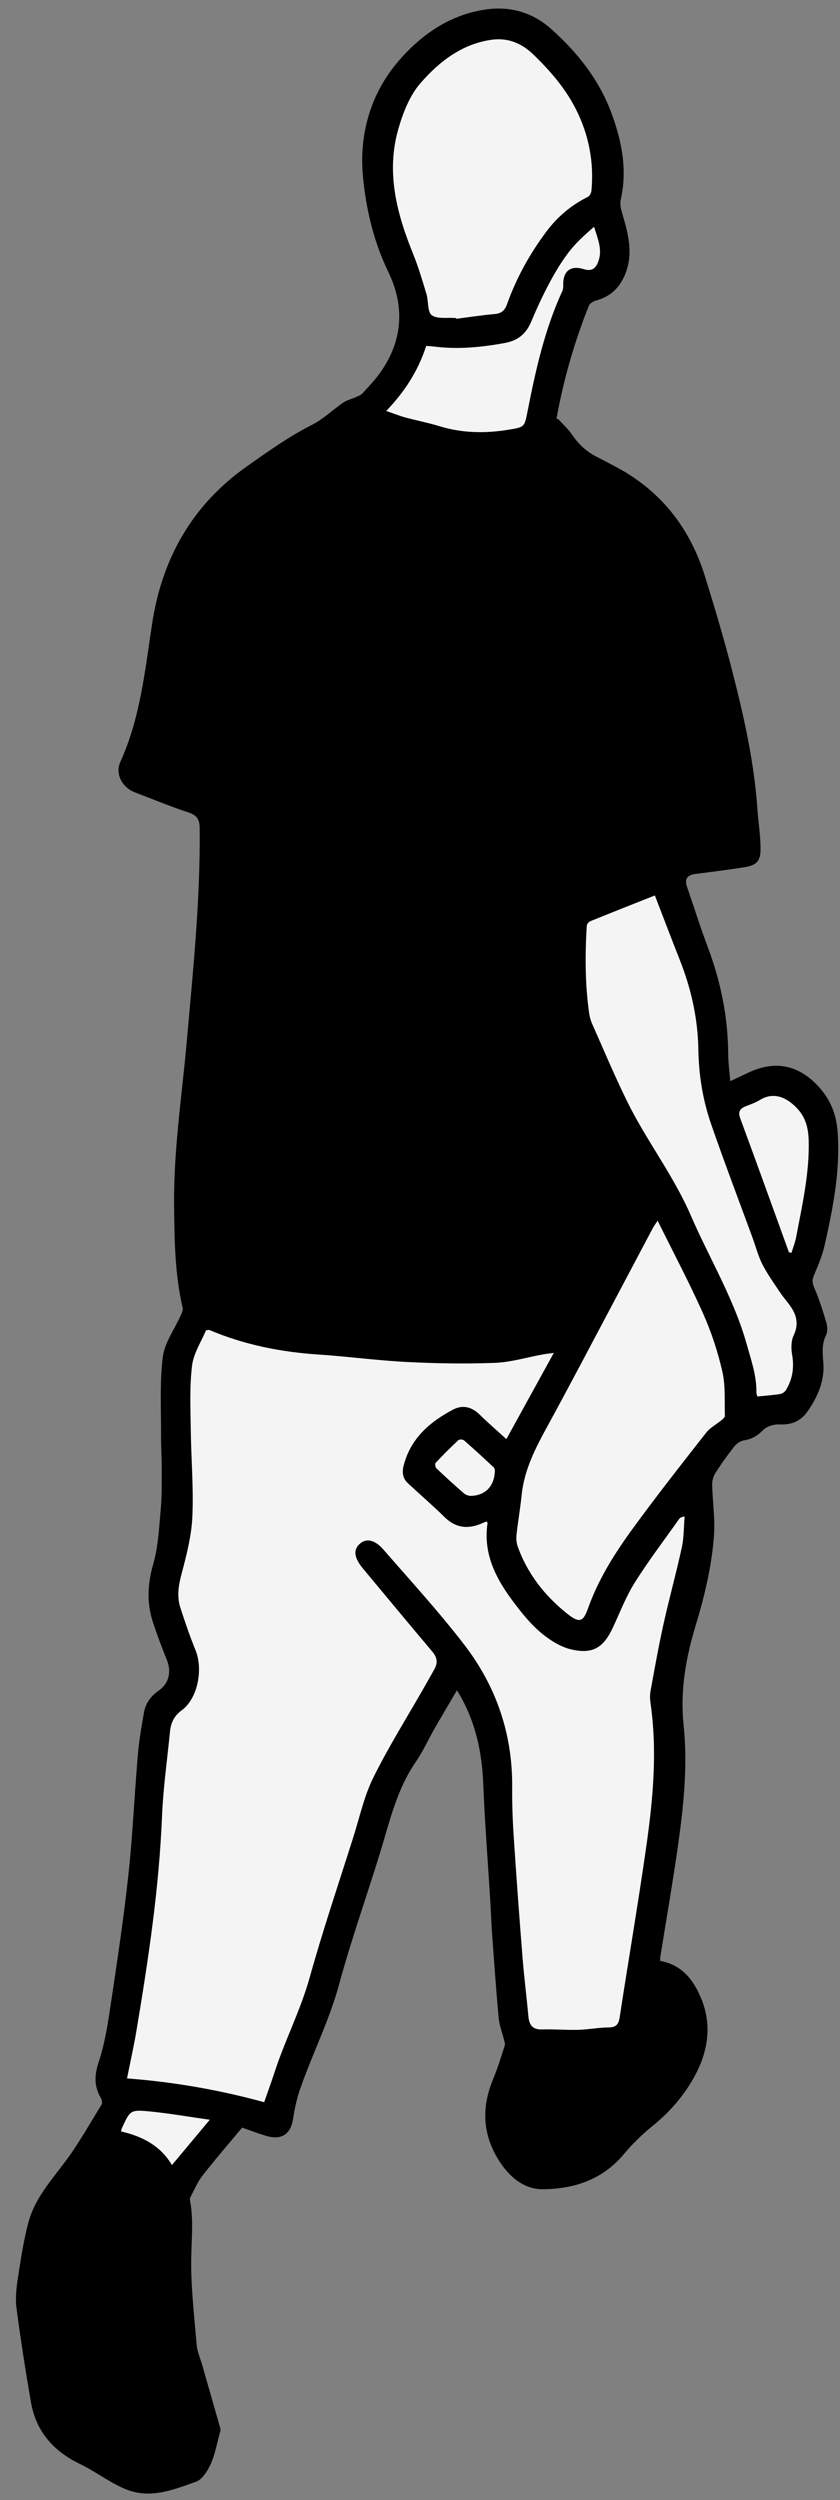 <?xml version="1.0" encoding="utf-8"?>
<svg xmlns="http://www.w3.org/2000/svg" width="38" height="113" viewBox="0 0 38 113" fill="none">
<rect x="0" y="0" width="38" height="113" fill="#808080" stroke="none"/>
<g clip-path="url(#clip0_4093_9668)">
<path d="M6.095 34.6L9.594 35.978L9.173 43.523L8.37 53.397L9.116 58.966L8.111 60.917V67.203L7.135 71.537L8.398 75.326L7.135 77.135L5.786 89.735L4.696 93.581L5.241 94.155L4.696 95.332L4.15 96.939L1.883 100.441L1.165 104.23L2.313 108.708L3.318 110.229L7.164 111.607L8.599 111.033L9.346 109.569L8.599 107.272L8.054 104.46V101.618V99.293L8.599 98.346L9.92 96.509L10.781 95.476C11.278 95.399 12.331 95.223 12.56 95.131C12.79 95.039 15.277 86.501 16.492 82.244L19.047 77.135L20.683 74.982L22.463 78.627L22.836 86.951L23.381 91.802L23.008 93.782L22.664 96.251L24.242 97.944C25.161 97.714 27.026 97.244 27.141 97.198C27.256 97.152 29.409 94.901 30.471 93.782L31.303 91.802L30.873 89.735L29.179 88.903L29.954 82.244V77.135L31.603 69.111V67.849L31.468 66.429L32.566 64.42C33.025 64.323 33.967 64.129 34.069 64.129C34.17 64.129 34.637 63.883 34.858 63.761L35.658 63.855L36.195 63.497L36.817 62.529L37.069 61.402L37.017 60.844L37.128 60.223V59.663L36.824 58.752L36.106 57.232L36.41 56.376L36.824 54.608L37.377 52.867V51.237L37.128 50.077L36.106 48.944L35.111 48.585L33.703 48.751L32.874 49.442L32.653 47.425V46.237L32.266 44.497L31.852 43.364L31.354 41.568L30.747 40.077L30.443 39.054L30.747 38.723L33.703 37.95L33.316 34.303L32.57 30.27L31.492 26.485L30.277 23.833L28.316 22.148L26.244 20.518L24.614 19.302V18.54L25.221 16.954L25.829 14.91L26.244 13.004L27.211 12.783L27.956 11.788L28.205 10.766L27.791 9.467L27.487 8.5V6.926L26.851 4.909L25.829 2.92L24.42 1.428L22.183 0.931L19.779 1.705L18.564 3.169L17.182 5.185V8.804L18.564 12.009L18.702 13.97L17.984 16.125L16.796 17.783L15.159 18.54L10.919 21.614L7.897 26.173L6.784 31.42L6.095 34.6Z" fill="#F4F4F4"/>
<path d="M29.855 88.626C30.873 88.811 31.392 89.522 31.729 90.35C32.197 91.501 32.045 92.649 31.476 93.741C30.995 94.661 30.336 95.43 29.526 96.086C29.054 96.467 28.612 96.898 28.223 97.364C27.259 98.519 25.965 98.942 24.554 98.95C23.742 98.956 23.093 98.444 22.623 97.733C21.828 96.526 21.763 95.286 22.308 93.973C22.512 93.483 22.666 92.973 22.832 92.468C22.855 92.399 22.829 92.307 22.81 92.23C22.727 91.888 22.59 91.552 22.559 91.206C22.439 89.907 22.349 88.607 22.254 87.306C22.223 86.881 22.212 86.454 22.186 86.028C22.075 84.215 21.933 82.404 21.859 80.59C21.802 79.224 21.528 77.932 20.867 76.731C20.816 76.638 20.759 76.547 20.671 76.399C20.314 77.01 19.978 77.573 19.652 78.141C19.368 78.638 19.133 79.168 18.808 79.637C17.948 80.881 17.629 82.324 17.197 83.732C16.586 85.724 15.883 87.69 15.338 89.699C14.885 91.37 14.094 92.898 13.543 94.523C13.408 94.924 13.323 95.346 13.259 95.765C13.156 96.437 12.762 96.733 12.103 96.554C11.717 96.45 11.344 96.299 10.954 96.165C10.352 96.888 9.737 97.597 9.16 98.336C8.932 98.628 8.786 98.986 8.61 99.317C8.585 99.365 8.591 99.437 8.602 99.493C8.751 100.315 8.671 101.134 8.653 101.962C8.623 103.296 8.784 104.636 8.895 105.97C8.921 106.29 9.064 106.601 9.154 106.916C9.421 107.851 9.69 108.786 9.956 109.722C9.97 109.768 9.984 109.823 9.972 109.866C9.767 110.573 9.688 111.329 9.193 111.923C9.11 112.023 8.998 112.124 8.878 112.167C7.833 112.538 6.79 112.97 5.659 112.499C5.458 112.415 5.263 112.314 5.073 112.207C4.58 111.926 4.106 111.605 3.596 111.358C2.408 110.782 1.627 109.889 1.4 108.576C1.155 107.161 0.933 105.742 0.746 104.319C0.689 103.879 0.74 103.415 0.808 102.972C0.936 102.133 1.064 101.288 1.28 100.469C1.565 99.382 2.313 98.556 2.97 97.675C3.571 96.868 4.066 95.981 4.596 95.122C4.637 95.056 4.611 94.913 4.566 94.836C4.256 94.305 4.263 93.808 4.463 93.206C4.742 92.37 4.877 91.48 5.008 90.604C5.301 88.652 5.596 86.698 5.809 84.735C6.003 82.954 6.079 81.161 6.231 79.375C6.288 78.709 6.395 78.045 6.516 77.388C6.591 76.981 6.827 76.655 7.178 76.414C7.641 76.098 7.765 75.563 7.55 75.031C7.322 74.467 7.106 73.896 6.917 73.317C6.635 72.447 6.672 71.595 6.931 70.698C7.161 69.901 7.196 69.045 7.272 68.211C7.327 67.605 7.314 66.993 7.316 66.383C7.318 65.908 7.284 65.435 7.286 64.96C7.293 63.754 7.219 62.538 7.363 61.347C7.441 60.693 7.896 60.085 8.175 59.455C8.222 59.35 8.287 59.221 8.265 59.122C7.907 57.589 7.892 56.029 7.876 54.468C7.85 51.972 8.234 49.508 8.453 47.032C8.736 43.837 9.067 40.646 9.033 37.432C9.029 37.022 8.897 36.843 8.509 36.716C7.691 36.447 6.892 36.117 6.086 35.807C5.526 35.591 5.199 34.974 5.444 34.437C6.348 32.449 6.558 30.312 6.881 28.192C7.331 25.238 8.696 22.82 11.173 21.076C12.129 20.402 13.078 19.727 14.128 19.194C14.631 18.939 15.051 18.523 15.522 18.2C15.689 18.086 15.899 18.039 16.085 17.954C16.193 17.905 16.318 17.864 16.395 17.782C16.668 17.486 16.947 17.193 17.181 16.868C18.219 15.429 18.326 13.866 17.572 12.305C16.912 10.936 16.568 9.502 16.423 8.019C16.23 6.047 16.78 4.2 18.049 2.735C19.075 1.548 20.413 0.618 22.084 0.415C23.164 0.284 24.133 0.597 24.93 1.306C26.119 2.363 27.104 3.605 27.658 5.105C28.12 6.354 28.392 7.66 28.081 9.016C28.034 9.221 28.093 9.467 28.156 9.678C28.435 10.61 28.672 11.535 28.241 12.489C27.981 13.062 27.563 13.425 26.954 13.587C26.834 13.619 26.68 13.716 26.638 13.821C25.98 15.467 25.492 17.163 25.179 18.908C25.175 18.93 25.186 18.955 25.244 18.933C25.45 19.16 25.684 19.366 25.855 19.617C26.151 20.051 26.508 20.401 26.977 20.637C27.239 20.769 27.495 20.911 27.755 21.045C29.855 22.124 31.204 23.83 31.896 26.064C32.325 27.448 32.742 28.839 33.103 30.243C33.638 32.318 34.113 34.407 34.263 36.555C34.305 37.161 34.404 37.767 34.406 38.373C34.408 38.927 34.219 39.111 33.674 39.198C32.943 39.314 32.209 39.405 31.475 39.5C31.12 39.546 30.946 39.698 31.078 40.078C31.392 40.986 31.678 41.905 32.017 42.803C32.604 44.36 32.931 45.959 32.942 47.625C32.944 48.019 32.999 48.413 33.035 48.868C33.367 48.713 33.617 48.596 33.867 48.477C35.007 47.939 36.049 48.108 36.936 49.013C37.523 49.611 37.834 50.3 37.895 51.185C38.016 52.935 37.68 54.61 37.305 56.287C37.199 56.759 37 57.213 36.814 57.663C36.725 57.876 36.756 58.023 36.847 58.233C37.067 58.742 37.233 59.276 37.39 59.81C37.438 59.976 37.441 60.2 37.368 60.349C37.168 60.756 37.212 61.163 37.246 61.588C37.311 62.405 36.996 63.118 36.547 63.775C36.241 64.222 35.82 64.412 35.26 64.382C35.01 64.369 34.68 64.472 34.512 64.644C34.255 64.907 33.993 65.051 33.638 65.107C33.486 65.132 33.318 65.252 33.219 65.377C32.918 65.76 32.632 66.157 32.371 66.567C32.275 66.718 32.213 66.923 32.217 67.101C32.233 67.879 32.357 68.662 32.297 69.433C32.192 70.795 31.879 72.124 31.48 73.436C31.032 74.908 30.76 76.399 30.925 77.971C31.124 79.87 30.91 81.772 30.637 83.657C30.407 85.236 30.134 86.81 29.882 88.386C29.871 88.457 29.868 88.529 29.86 88.624L29.855 88.626ZM22.023 68.77C21.98 68.784 21.933 68.793 21.892 68.813C21.248 69.12 20.659 69.108 20.115 68.574C19.576 68.046 19.004 67.552 18.451 67.039C18.21 66.815 18.183 66.534 18.263 66.229C18.58 65.011 19.445 64.267 20.496 63.712C20.92 63.487 21.34 63.583 21.7 63.939C22.078 64.313 22.483 64.659 22.908 65.046C23.61 63.77 24.307 62.505 25.054 61.148C24.797 61.184 24.666 61.198 24.538 61.222C23.819 61.353 23.104 61.573 22.38 61.6C21.056 61.65 19.726 61.627 18.402 61.56C17.076 61.493 15.756 61.313 14.431 61.225C12.713 61.113 11.05 60.783 9.461 60.11C9.443 60.102 9.416 60.116 9.316 60.132C9.107 60.639 8.755 61.169 8.687 61.733C8.572 62.684 8.618 63.656 8.63 64.618C8.646 65.93 8.761 67.245 8.702 68.553C8.662 69.428 8.435 70.305 8.208 71.16C8.071 71.674 7.998 72.165 8.159 72.665C8.368 73.314 8.591 73.96 8.846 74.591C9.198 75.46 8.944 76.772 8.222 77.303C7.863 77.566 7.727 77.882 7.688 78.282C7.563 79.557 7.381 80.829 7.329 82.106C7.195 85.368 6.709 88.584 6.171 91.796C6.055 92.487 5.9 93.172 5.746 93.942C7.894 94.103 9.946 94.469 11.95 95.016C12.104 94.575 12.268 94.13 12.415 93.679C12.888 92.221 13.599 90.856 14.013 89.368C14.605 87.244 15.314 85.153 15.979 83.051C16.266 82.147 16.468 81.198 16.883 80.356C17.561 78.98 18.383 77.676 19.144 76.341C19.319 76.034 19.497 75.729 19.664 75.418C19.814 75.141 19.769 74.901 19.558 74.652C18.503 73.404 17.461 72.145 16.414 70.889C16.026 70.424 15.974 70.062 16.258 69.794C16.555 69.513 16.942 69.575 17.354 70.049C18.585 71.463 19.856 72.849 20.998 74.333C22.442 76.209 23.188 78.364 23.17 80.76C23.164 81.503 23.189 82.249 23.238 82.99C23.358 84.814 23.492 86.638 23.637 88.461C23.707 89.348 23.822 90.231 23.901 91.118C23.937 91.516 24.076 91.743 24.527 91.728C25.073 91.71 25.623 91.761 26.169 91.746C26.619 91.734 27.067 91.641 27.516 91.638C27.85 91.637 27.979 91.524 28.03 91.194C28.424 88.628 28.864 86.069 29.231 83.499C29.541 81.336 29.743 79.161 29.428 76.975C29.402 76.796 29.397 76.605 29.429 76.428C29.614 75.421 29.792 74.413 30.014 73.415C30.272 72.251 30.592 71.101 30.845 69.936C30.943 69.484 30.932 69.008 30.971 68.543C30.819 68.567 30.759 68.605 30.721 68.659C30.046 69.613 29.335 70.545 28.714 71.533C28.315 72.168 28.044 72.884 27.724 73.567C27.303 74.467 26.827 74.771 25.863 74.557C25.41 74.457 24.965 74.188 24.592 73.896C24.175 73.57 23.812 73.158 23.482 72.738C22.586 71.602 21.828 70.403 22.054 68.849C22.057 68.829 22.038 68.807 22.022 68.769L22.023 68.77ZM29.749 55.173C29.649 55.327 29.583 55.413 29.532 55.509C28.892 56.713 28.257 57.92 27.617 59.125C26.679 60.889 25.752 62.659 24.793 64.412C24.246 65.412 23.718 66.406 23.599 67.566C23.537 68.172 23.431 68.773 23.365 69.378C23.346 69.552 23.365 69.746 23.424 69.911C23.865 71.137 24.644 72.126 25.651 72.93C26.209 73.376 26.381 73.314 26.598 72.704C27.051 71.429 27.759 70.284 28.545 69.199C29.639 67.691 30.793 66.226 31.943 64.759C32.129 64.522 32.423 64.37 32.661 64.173C32.718 64.125 32.795 64.051 32.792 63.991C32.77 63.323 32.825 62.634 32.678 61.994C32.473 61.097 32.181 60.206 31.805 59.366C31.181 57.967 30.46 56.611 29.75 55.174L29.749 55.173ZM20.631 14.374C20.633 14.386 20.634 14.398 20.636 14.41C21.215 14.336 21.794 14.244 22.375 14.195C22.69 14.168 22.834 14.035 22.94 13.741C23.366 12.551 23.976 11.453 24.734 10.446C25.227 9.79 25.85 9.267 26.594 8.898C26.677 8.857 26.746 8.716 26.756 8.615C26.875 7.335 26.641 6.113 26.069 4.967C25.584 3.998 24.879 3.183 24.101 2.439C23.596 1.956 22.979 1.7 22.265 1.794C20.905 1.975 19.871 2.784 19.026 3.753C18.527 4.325 18.217 5.125 18.008 5.874C17.466 7.809 17.951 9.655 18.682 11.46C18.923 12.056 19.107 12.676 19.293 13.293C19.39 13.614 19.329 14.097 19.532 14.245C19.782 14.43 20.232 14.344 20.596 14.374C20.608 14.375 20.62 14.374 20.632 14.374H20.631ZM29.626 40.473C28.68 40.848 27.686 41.239 26.696 41.641C26.626 41.669 26.548 41.776 26.543 41.851C26.466 43.178 26.463 44.504 26.657 45.823C26.679 45.978 26.724 46.135 26.788 46.278C27.313 47.458 27.812 48.65 28.383 49.807C29.25 51.563 30.462 53.118 31.25 54.937C32.09 56.876 33.2 58.693 33.778 60.753C33.98 61.471 34.227 62.169 34.219 62.927C34.218 63.003 34.25 63.079 34.258 63.119C34.628 63.082 34.967 63.061 35.3 63.006C35.399 62.989 35.515 62.9 35.567 62.811C35.856 62.319 35.935 61.799 35.833 61.227C35.782 60.943 35.788 60.598 35.908 60.347C36.093 59.958 36.068 59.603 35.895 59.265C35.743 58.967 35.493 58.72 35.304 58.438C35.023 58.017 34.725 57.603 34.494 57.156C34.301 56.779 34.194 56.359 34.048 55.958C33.419 54.242 32.768 52.534 32.169 50.807C31.794 49.722 31.611 48.597 31.592 47.435C31.57 46.037 31.266 44.681 30.748 43.376C30.363 42.404 29.993 41.426 29.625 40.473H29.626ZM17.471 18.575C17.797 18.687 18.055 18.791 18.323 18.865C18.84 19.005 19.368 19.107 19.881 19.264C20.908 19.578 21.942 19.596 22.992 19.425C23.728 19.306 23.724 19.313 23.867 18.586C24.231 16.731 24.64 14.889 25.438 13.159C25.472 13.086 25.481 12.995 25.479 12.914C25.458 12.264 25.794 11.975 26.411 12.166C26.772 12.277 26.944 12.136 27.06 11.836C27.273 11.286 27.034 10.789 26.877 10.249C26.452 10.613 26.053 10.976 25.73 11.396C25.398 11.829 25.114 12.304 24.856 12.787C24.553 13.355 24.281 13.943 24.032 14.537C23.804 15.079 23.444 15.389 22.853 15.499C21.778 15.699 20.706 15.802 19.617 15.662C19.5 15.646 19.383 15.643 19.28 15.636C18.915 16.765 18.312 17.699 17.471 18.577V18.575ZM35.689 56.599C35.727 56.609 35.766 56.619 35.804 56.629C35.877 56.389 35.972 56.154 36.017 55.911C36.29 54.464 36.624 53.029 36.583 51.535C36.567 50.985 36.443 50.519 36.091 50.132C35.694 49.694 35.077 49.286 34.376 49.718C34.18 49.838 33.957 49.915 33.742 50C33.471 50.106 33.376 50.248 33.49 50.557C34.234 52.567 34.958 54.584 35.689 56.6L35.689 56.599ZM5.477 96.339C6.444 96.559 7.265 96.988 7.778 97.859C8.35 97.174 8.884 96.535 9.49 95.81C8.536 95.676 7.662 95.521 6.783 95.435C5.891 95.349 5.888 95.378 5.506 96.207C5.496 96.228 5.495 96.253 5.477 96.339ZM22.388 66.478C22.382 66.456 22.382 66.368 22.337 66.326C21.894 65.911 21.447 65.5 20.99 65.101C20.938 65.055 20.78 65.051 20.734 65.094C20.38 65.424 20.038 65.767 19.706 66.12C19.669 66.16 19.693 66.319 19.742 66.366C20.148 66.751 20.561 67.128 20.983 67.494C21.066 67.566 21.201 67.615 21.31 67.612C21.958 67.592 22.365 67.174 22.388 66.479V66.478Z" fill="black"/>
</g>
<defs>
<clipPath id="clip0_4093_9668">
<rect width="37.197" height="112.319" fill="white" transform="translate(0.72 0.387)"/>
</clipPath>
</defs>
</svg>